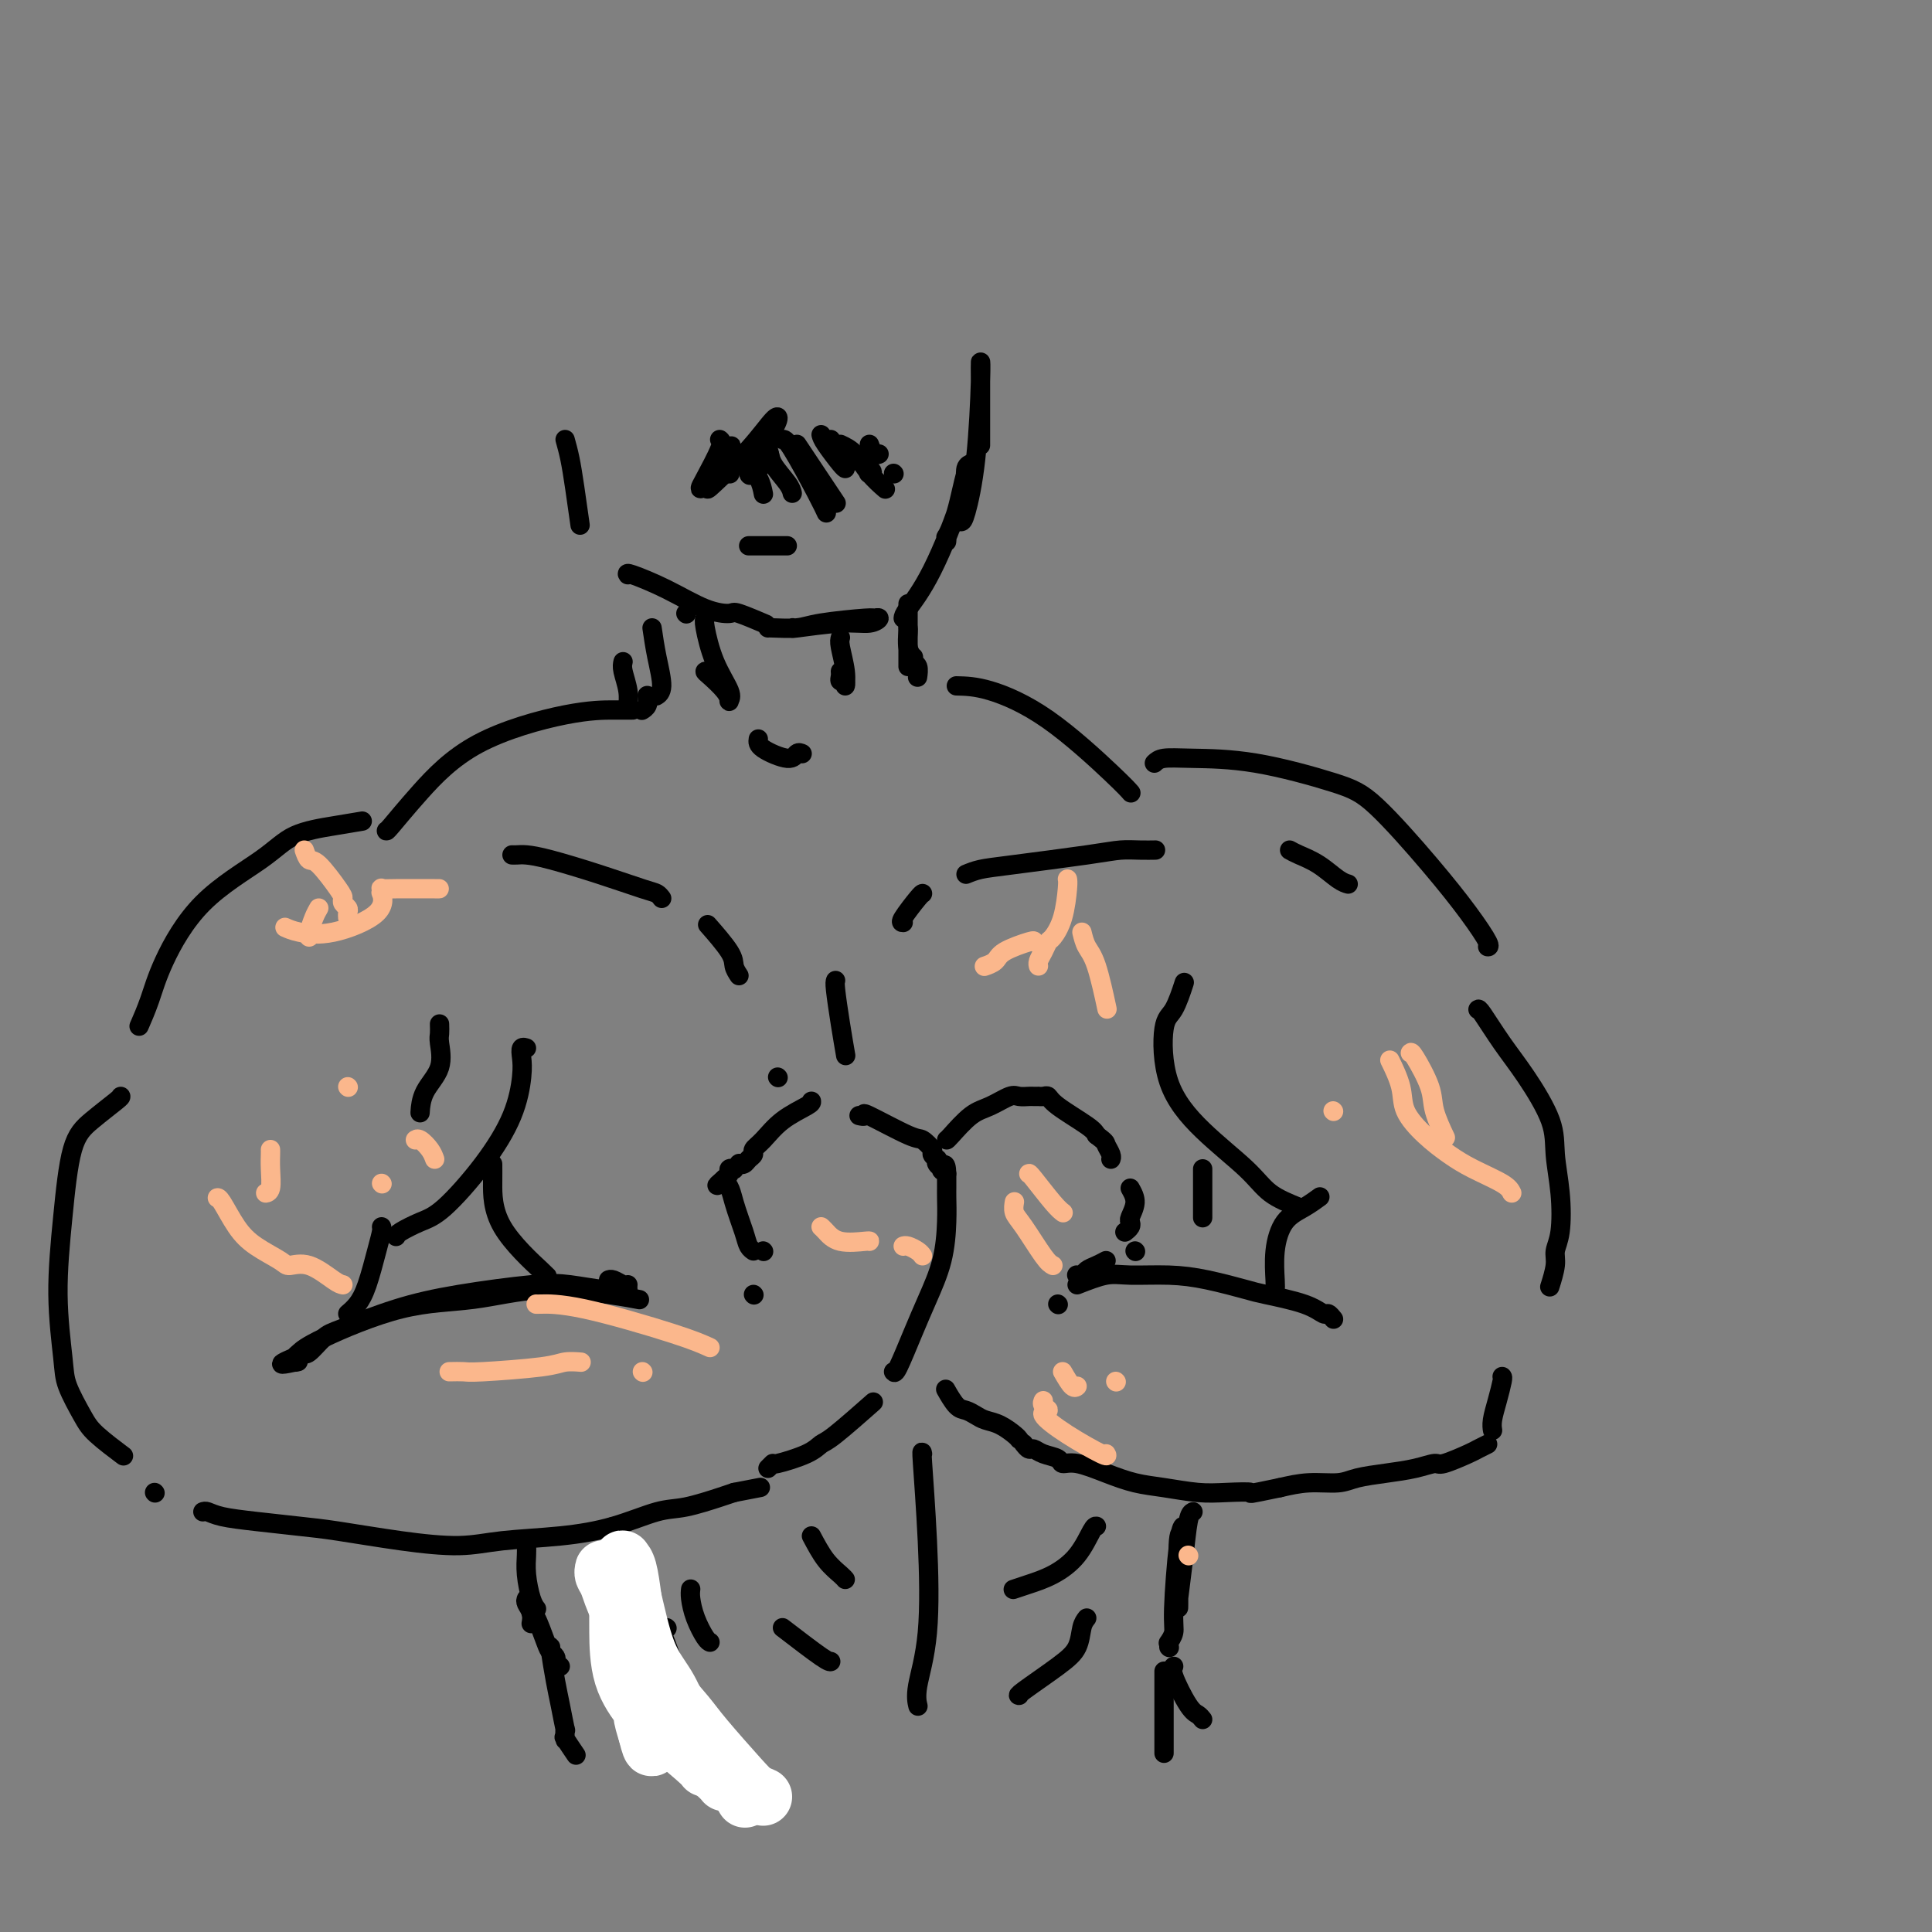 <svg viewBox='0 0 400 400' version='1.1' xmlns='http://www.w3.org/2000/svg' xmlns:xlink='http://www.w3.org/1999/xlink'><rect x="0" y="0" width="400" height="400" fill="#808080" stroke="none"/><g fill='none' stroke='rgb(0,0,0)' stroke-width='4' stroke-linecap='round' stroke-linejoin='round'><path d='M135,130c0.280,1.917 0.560,3.833 1,6c0.440,2.167 1.042,4.583 1,6c-0.042,1.417 -0.726,1.833 -1,2c-0.274,0.167 -0.137,0.083 0,0'/><path d='M134,144c0.111,0.733 0.222,1.467 0,2c-0.222,0.533 -0.778,0.867 -1,1c-0.222,0.133 -0.111,0.067 0,0'/><path d='M129,137c-0.113,0.482 -0.226,0.964 0,2c0.226,1.036 0.792,2.625 1,4c0.208,1.375 0.060,2.536 0,3c-0.060,0.464 -0.030,0.232 0,0'/><path d='M188,125c0.000,0.528 0.000,1.056 0,2c0.000,0.944 0.000,2.305 0,4c0.000,1.695 0.000,3.726 0,5c0.000,1.274 0.000,1.793 0,2c0.000,0.207 0.000,0.104 0,0'/><path d='M188,130c0.030,0.145 0.060,0.291 0,1c-0.060,0.709 -0.208,1.982 0,3c0.208,1.018 0.774,1.783 1,2c0.226,0.217 0.113,-0.113 0,0c-0.113,0.113 -0.226,0.669 0,1c0.226,0.331 0.792,0.435 1,1c0.208,0.565 0.060,1.590 0,2c-0.060,0.410 -0.030,0.205 0,0'/><path d='M131,147c-0.263,-0.001 -0.526,-0.001 -1,0c-0.474,0.001 -1.160,0.004 -3,0c-1.840,-0.004 -4.833,-0.015 -10,1c-5.167,1.015 -12.509,3.057 -18,6c-5.491,2.943 -9.132,6.789 -12,10c-2.868,3.211 -4.965,5.788 -6,7c-1.035,1.212 -1.010,1.061 -1,1c0.010,-0.061 0.005,-0.030 0,0'/><path d='M75,170c-1.761,0.297 -3.521,0.594 -6,1c-2.479,0.406 -5.675,0.921 -8,2c-2.325,1.079 -3.779,2.721 -7,5c-3.221,2.279 -8.208,5.196 -12,9c-3.792,3.804 -6.387,8.494 -8,12c-1.613,3.506 -2.242,5.829 -3,8c-0.758,2.171 -1.645,4.192 -2,5c-0.355,0.808 -0.177,0.404 0,0'/><path d='M198,142c1.962,0.045 3.923,0.089 7,1c3.077,0.911 7.268,2.687 12,6c4.732,3.313 10.005,8.161 13,11c2.995,2.839 3.713,3.668 4,4c0.287,0.332 0.144,0.166 0,0'/><path d='M239,158c0.444,-0.420 0.889,-0.839 2,-1c1.111,-0.161 2.889,-0.063 6,0c3.111,0.063 7.556,0.090 13,1c5.444,0.910 11.887,2.703 16,4c4.113,1.297 5.897,2.099 9,5c3.103,2.901 7.525,7.902 11,12c3.475,4.098 6.004,7.294 8,10c1.996,2.706 3.461,4.921 4,6c0.539,1.079 0.154,1.023 0,1c-0.154,-0.023 -0.077,-0.011 0,0'/><path d='M25,227c0.036,0.066 0.072,0.132 -1,1c-1.072,0.868 -3.250,2.539 -5,4c-1.750,1.461 -3.070,2.713 -4,6c-0.930,3.287 -1.469,8.609 -2,14c-0.531,5.391 -1.054,10.849 -1,16c0.054,5.151 0.684,9.994 1,13c0.316,3.006 0.317,4.176 1,6c0.683,1.824 2.049,4.303 3,6c0.951,1.697 1.487,2.611 3,4c1.513,1.389 4.004,3.254 5,4c0.996,0.746 0.498,0.373 0,0'/><path d='M32,309c0.000,0.000 0.100,0.100 0.1,0.1'/><path d='M42,313c0.234,-0.090 0.467,-0.180 1,0c0.533,0.180 1.365,0.629 3,1c1.635,0.371 4.073,0.664 7,1c2.927,0.336 6.342,0.714 9,1c2.658,0.286 4.559,0.481 8,1c3.441,0.519 8.422,1.364 13,2c4.578,0.636 8.751,1.063 12,1c3.249,-0.063 5.573,-0.618 9,-1c3.427,-0.382 7.958,-0.592 12,-1c4.042,-0.408 7.597,-1.013 11,-2c3.403,-0.987 6.654,-2.357 9,-3c2.346,-0.643 3.785,-0.558 6,-1c2.215,-0.442 5.204,-1.412 7,-2c1.796,-0.588 2.398,-0.794 3,-1'/><path d='M152,309c9.500,-1.833 4.750,-0.917 0,0'/><path d='M159,304c0.470,-0.468 0.939,-0.936 1,-1c0.061,-0.064 -0.287,0.276 1,0c1.287,-0.276 4.210,-1.168 6,-2c1.790,-0.832 2.449,-1.604 3,-2c0.551,-0.396 0.995,-0.414 3,-2c2.005,-1.586 5.573,-4.739 7,-6c1.427,-1.261 0.714,-0.631 0,0'/><path d='M185,284c0.152,0.208 0.303,0.416 1,-1c0.697,-1.416 1.938,-4.455 3,-7c1.062,-2.545 1.945,-4.594 3,-7c1.055,-2.406 2.283,-5.169 3,-8c0.717,-2.831 0.924,-5.731 1,-8c0.076,-2.269 0.020,-3.907 0,-5c-0.020,-1.093 -0.005,-1.640 0,-2c0.005,-0.360 0.002,-0.531 0,-1c-0.002,-0.469 -0.001,-1.234 0,-2'/><path d='M196,243c-0.088,-3.023 -0.807,-1.580 -1,-1c-0.193,0.580 0.140,0.296 0,0c-0.140,-0.296 -0.754,-0.603 -1,-1c-0.246,-0.397 -0.125,-0.885 0,-1c0.125,-0.115 0.254,0.141 0,0c-0.254,-0.141 -0.893,-0.680 -1,-1c-0.107,-0.320 0.316,-0.422 0,-1c-0.316,-0.578 -1.370,-1.633 -2,-2c-0.630,-0.367 -0.834,-0.046 -3,-1c-2.166,-0.954 -6.292,-3.184 -8,-4c-1.708,-0.816 -0.998,-0.220 -1,0c-0.002,0.220 -0.715,0.063 -1,0c-0.285,-0.063 -0.143,-0.031 0,0'/><path d='M168,228c0.039,0.190 0.078,0.380 -1,1c-1.078,0.620 -3.273,1.672 -5,3c-1.727,1.328 -2.987,2.934 -4,4c-1.013,1.066 -1.778,1.592 -2,2c-0.222,0.408 0.099,0.697 0,1c-0.099,0.303 -0.619,0.621 -1,1c-0.381,0.379 -0.623,0.820 -1,1c-0.377,0.180 -0.890,0.100 -1,0c-0.110,-0.100 0.181,-0.220 0,0c-0.181,0.220 -0.836,0.780 -1,1c-0.164,0.220 0.162,0.100 0,0c-0.162,-0.100 -0.813,-0.181 -1,0c-0.187,0.181 0.089,0.623 0,1c-0.089,0.377 -0.545,0.688 -1,1'/><path d='M150,244c-2.877,2.545 -1.068,0.906 0,1c1.068,0.094 1.397,1.920 2,4c0.603,2.080 1.481,4.413 2,6c0.519,1.587 0.678,2.427 1,3c0.322,0.573 0.806,0.878 1,1c0.194,0.122 0.097,0.061 0,0'/><path d='M158,259c0.000,0.000 0.100,0.100 0.1,0.1'/><path d='M156,268c0.000,0.000 0.100,0.100 0.1,0.1'/><path d='M130,266c-0.226,0.113 -0.452,0.226 -1,0c-0.548,-0.226 -1.417,-0.792 -2,-1c-0.583,-0.208 -0.881,-0.060 -1,0c-0.119,0.060 -0.060,0.030 0,0'/><path d='M130,267c-0.144,-0.027 -0.287,-0.054 -1,0c-0.713,0.054 -1.994,0.190 -4,0c-2.006,-0.190 -4.736,-0.706 -7,-1c-2.264,-0.294 -4.061,-0.365 -8,0c-3.939,0.365 -10.018,1.167 -15,2c-4.982,0.833 -8.866,1.698 -13,3c-4.134,1.302 -8.518,3.041 -11,4c-2.482,0.959 -3.061,1.136 -4,2c-0.939,0.864 -2.238,2.414 -3,3c-0.762,0.586 -0.988,0.210 -1,0c-0.012,-0.210 0.190,-0.252 0,0c-0.190,0.252 -0.773,0.800 -1,1c-0.227,0.200 -0.100,0.054 0,0c0.100,-0.054 0.171,-0.015 0,0c-0.171,0.015 -0.586,0.008 -1,0'/><path d='M61,281c-5.262,2.224 -1.418,1.284 0,1c1.418,-0.284 0.410,0.089 0,0c-0.410,-0.089 -0.223,-0.638 0,-1c0.223,-0.362 0.481,-0.536 1,-1c0.519,-0.464 1.299,-1.218 5,-3c3.701,-1.782 10.323,-4.593 16,-6c5.677,-1.407 10.408,-1.410 15,-2c4.592,-0.590 9.045,-1.766 14,-2c4.955,-0.234 10.411,0.476 14,1c3.589,0.524 5.311,0.864 6,1c0.689,0.136 0.344,0.068 0,0'/><path d='M72,272c0.671,-0.574 1.343,-1.149 2,-2c0.657,-0.851 1.300,-1.979 2,-4c0.700,-2.021 1.455,-4.934 2,-7c0.545,-2.066 0.878,-3.286 1,-4c0.122,-0.714 0.033,-0.923 0,-1c-0.033,-0.077 -0.009,-0.022 0,0c0.009,0.022 0.005,0.011 0,0'/><path d='M82,256c0.068,-0.232 0.136,-0.463 1,-1c0.864,-0.537 2.522,-1.378 4,-2c1.478,-0.622 2.774,-1.023 5,-3c2.226,-1.977 5.380,-5.528 8,-9c2.620,-3.472 4.706,-6.864 6,-10c1.294,-3.136 1.797,-6.017 2,-8c0.203,-1.983 0.106,-3.068 0,-4c-0.106,-0.932 -0.221,-1.713 0,-2c0.221,-0.287 0.777,-0.082 1,0c0.223,0.082 0.111,0.041 0,0'/><path d='M306,209c0.082,-0.106 0.165,-0.212 1,1c0.835,1.212 2.423,3.741 4,6c1.577,2.259 3.141,4.246 5,7c1.859,2.754 4.011,6.274 5,9c0.989,2.726 0.816,4.657 1,7c0.184,2.343 0.725,5.098 1,8c0.275,2.902 0.284,5.952 0,8c-0.284,2.048 -0.860,3.095 -1,4c-0.140,0.905 0.154,1.667 0,3c-0.154,1.333 -0.758,3.238 -1,4c-0.242,0.762 -0.121,0.381 0,0'/><path d='M311,285c0.083,0.075 0.166,0.150 0,1c-0.166,0.850 -0.581,2.475 -1,4c-0.419,1.525 -0.844,2.949 -1,4c-0.156,1.051 -0.045,1.729 0,2c0.045,0.271 0.022,0.136 0,0'/><path d='M308,299c-0.760,0.372 -1.521,0.744 -2,1c-0.479,0.256 -0.678,0.397 -2,1c-1.322,0.603 -3.768,1.667 -5,2c-1.232,0.333 -1.251,-0.064 -2,0c-0.749,0.064 -2.229,0.591 -4,1c-1.771,0.409 -3.834,0.701 -6,1c-2.166,0.299 -4.436,0.606 -6,1c-1.564,0.394 -2.421,0.875 -4,1c-1.579,0.125 -3.880,-0.107 -6,0c-2.120,0.107 -4.060,0.554 -6,1'/><path d='M265,308c-7.780,1.622 -5.731,1.179 -6,1c-0.269,-0.179 -2.856,-0.092 -5,0c-2.144,0.092 -3.844,0.189 -6,0c-2.156,-0.189 -4.767,-0.663 -7,-1c-2.233,-0.337 -4.088,-0.538 -6,-1c-1.912,-0.462 -3.881,-1.184 -6,-2c-2.119,-0.816 -4.389,-1.725 -6,-2c-1.611,-0.275 -2.564,0.085 -3,0c-0.436,-0.085 -0.355,-0.615 -1,-1c-0.645,-0.385 -2.015,-0.625 -3,-1c-0.985,-0.375 -1.584,-0.884 -2,-1c-0.416,-0.116 -0.651,0.161 -1,0c-0.349,-0.161 -0.814,-0.760 -1,-1c-0.186,-0.240 -0.093,-0.120 0,0'/><path d='M211,298c-0.161,-0.220 -0.322,-0.441 -1,-1c-0.678,-0.559 -1.872,-1.457 -3,-2c-1.128,-0.543 -2.191,-0.731 -3,-1c-0.809,-0.269 -1.366,-0.619 -2,-1c-0.634,-0.381 -1.345,-0.793 -2,-1c-0.655,-0.207 -1.253,-0.210 -2,-1c-0.747,-0.790 -1.642,-2.369 -2,-3c-0.358,-0.631 -0.179,-0.316 0,0'/><path d='M196,236c0.062,-0.014 0.124,-0.028 1,-1c0.876,-0.972 2.567,-2.901 4,-4c1.433,-1.099 2.607,-1.366 4,-2c1.393,-0.634 3.004,-1.634 4,-2c0.996,-0.366 1.376,-0.098 2,0c0.624,0.098 1.491,0.027 2,0c0.509,-0.027 0.662,-0.008 1,0c0.338,0.008 0.863,0.006 1,0c0.137,-0.006 -0.114,-0.016 0,0c0.114,0.016 0.594,0.060 1,0c0.406,-0.060 0.738,-0.222 1,0c0.262,0.222 0.455,0.829 2,2c1.545,1.171 4.441,2.906 6,4c1.559,1.094 1.779,1.547 2,2'/><path d='M227,235c2.094,1.585 1.829,1.549 2,2c0.171,0.451 0.778,1.389 1,2c0.222,0.611 0.060,0.895 0,1c-0.060,0.105 -0.017,0.030 0,0c0.017,-0.030 0.009,-0.015 0,0'/><path d='M234,246c0.534,0.953 1.068,1.905 1,3c-0.068,1.095 -0.736,2.332 -1,3c-0.264,0.668 -0.122,0.767 0,1c0.122,0.233 0.225,0.601 0,1c-0.225,0.399 -0.779,0.828 -1,1c-0.221,0.172 -0.111,0.086 0,0'/><path d='M229,261c-0.641,0.340 -1.282,0.679 -2,1c-0.718,0.321 -1.513,0.622 -2,1c-0.487,0.378 -0.667,0.833 -1,1c-0.333,0.167 -0.821,0.045 -1,0c-0.179,-0.045 -0.051,-0.013 0,0c0.051,0.013 0.026,0.006 0,0'/><path d='M219,270c0.000,0.000 0.100,0.100 0.1,0.1'/><path d='M223,266c2.164,-0.849 4.327,-1.699 6,-2c1.673,-0.301 2.855,-0.054 5,0c2.145,0.054 5.252,-0.085 8,0c2.748,0.085 5.135,0.395 8,1c2.865,0.605 6.206,1.506 8,2c1.794,0.494 2.039,0.581 4,1c1.961,0.419 5.636,1.170 8,2c2.364,0.830 3.417,1.738 4,2c0.583,0.262 0.695,-0.122 1,0c0.305,0.122 0.801,0.749 1,1c0.199,0.251 0.099,0.125 0,0'/><path d='M264,267c0.035,-0.328 0.069,-0.656 0,-2c-0.069,-1.344 -0.242,-3.706 0,-6c0.242,-2.294 0.900,-4.522 2,-6c1.100,-1.478 2.642,-2.206 4,-3c1.358,-0.794 2.531,-1.656 3,-2c0.469,-0.344 0.235,-0.172 0,0'/><path d='M269,250c-2.189,-0.886 -4.378,-1.771 -6,-3c-1.622,-1.229 -2.678,-2.801 -5,-5c-2.322,-2.199 -5.911,-5.024 -9,-8c-3.089,-2.976 -5.679,-6.101 -7,-10c-1.321,-3.899 -1.375,-8.571 -1,-11c0.375,-2.429 1.178,-2.616 2,-4c0.822,-1.384 1.663,-3.967 2,-5c0.337,-1.033 0.168,-0.517 0,0'/><path d='M102,241c0.008,0.936 0.016,1.872 0,4c-0.016,2.128 -0.056,5.447 2,9c2.056,3.553 6.207,7.341 8,9c1.793,1.659 1.226,1.188 1,1c-0.226,-0.188 -0.113,-0.094 0,0'/><path d='M161,223c0.000,0.000 0.100,0.100 0.1,0.1'/><path d='M173,203c-0.083,0.232 -0.167,0.464 0,2c0.167,1.536 0.583,4.375 1,7c0.417,2.625 0.833,5.036 1,6c0.167,0.964 0.083,0.482 0,0'/><path d='M249,242c0.000,0.188 0.000,0.376 0,1c0.000,0.624 0.000,1.683 0,3c0.000,1.317 -0.000,2.893 0,4c0.000,1.107 0.000,1.745 0,2c0.000,0.255 0.000,0.128 0,0'/><path d='M235,259c0.000,0.000 0.100,0.100 0.1,0.1'/><path d='M143,329c-0.061,0.506 -0.121,1.011 0,2c0.121,0.989 0.424,2.461 1,4c0.576,1.539 1.424,3.145 2,4c0.576,0.855 0.879,0.959 1,1c0.121,0.041 0.061,0.021 0,0'/><path d='M132,325c0.000,0.000 0.100,0.100 0.1,0.1'/><path d='M138,337c0.000,0.000 0.100,0.100 0.1,0.1'/><path d='M127,317c-0.239,-0.935 -0.478,-1.871 1,1c1.478,2.871 4.673,9.547 7,15c2.327,5.453 3.787,9.682 5,13c1.213,3.318 2.181,5.724 3,7c0.819,1.276 1.490,1.420 2,2c0.510,0.580 0.860,1.594 1,2c0.140,0.406 0.070,0.203 0,0'/><path d='M127,319c0.273,0.279 0.546,0.558 1,2c0.454,1.442 1.088,4.047 2,8c0.912,3.953 2.100,9.256 3,14c0.900,4.744 1.512,8.931 2,11c0.488,2.069 0.854,2.020 1,2c0.146,-0.020 0.073,-0.010 0,0'/><path d='M247,313c-0.340,0.177 -0.680,0.354 -1,2c-0.320,1.646 -0.621,4.761 -1,8c-0.379,3.239 -0.834,6.601 -1,8c-0.166,1.399 -0.041,0.835 0,1c0.041,0.165 -0.002,1.059 0,1c0.002,-0.059 0.051,-1.070 0,-4c-0.051,-2.930 -0.200,-7.778 0,-10c0.200,-2.222 0.748,-1.819 1,-2c0.252,-0.181 0.207,-0.945 0,-1c-0.207,-0.055 -0.578,0.598 -1,4c-0.422,3.402 -0.897,9.551 -1,13c-0.103,3.449 0.164,4.198 0,5c-0.164,0.802 -0.761,1.658 -1,2c-0.239,0.342 -0.119,0.171 0,0'/><path d='M191,301c-0.097,-0.471 -0.194,-0.942 0,2c0.194,2.942 0.679,9.297 1,16c0.321,6.703 0.478,13.756 0,19c-0.478,5.244 -1.590,8.681 -2,11c-0.410,2.319 -0.117,3.520 0,4c0.117,0.480 0.059,0.240 0,0'/><path d='M227,316c-0.200,-0.036 -0.401,-0.073 -1,1c-0.599,1.073 -1.597,3.254 -3,5c-1.403,1.746 -3.211,3.056 -5,4c-1.789,0.944 -3.559,1.524 -5,2c-1.441,0.476 -2.555,0.850 -3,1c-0.445,0.150 -0.223,0.075 0,0'/><path d='M168,318c0.958,1.804 1.917,3.607 3,5c1.083,1.393 2.292,2.375 3,3c0.708,0.625 0.917,0.893 1,1c0.083,0.107 0.042,0.054 0,0'/><path d='M162,337c3.156,2.422 6.311,4.844 8,6c1.689,1.156 1.911,1.044 2,1c0.089,-0.044 0.044,-0.022 0,0'/><path d='M225,335c-0.376,0.475 -0.752,0.950 -1,2c-0.248,1.050 -0.368,2.674 -1,4c-0.632,1.326 -1.778,2.356 -4,4c-2.222,1.644 -5.521,3.904 -7,5c-1.479,1.096 -1.137,1.027 -1,1c0.137,-0.027 0.068,-0.014 0,0'/></g>
<g fill='none' stroke='rgb(255,255,255)' stroke-width='12' stroke-linecap='round' stroke-linejoin='round'><path d='M146,366c-0.144,-0.248 -0.287,-0.495 -2,-2c-1.713,-1.505 -4.995,-4.267 -7,-6c-2.005,-1.733 -2.734,-2.436 -4,-4c-1.266,-1.564 -3.071,-3.987 -4,-7c-0.929,-3.013 -0.982,-6.615 -1,-9c-0.018,-2.385 -0.001,-3.554 0,-5c0.001,-1.446 -0.013,-3.170 0,-4c0.013,-0.830 0.053,-0.765 0,-1c-0.053,-0.235 -0.201,-0.770 0,-1c0.201,-0.230 0.750,-0.156 1,1c0.250,1.156 0.201,3.392 1,8c0.799,4.608 2.446,11.587 3,15c0.554,3.413 0.015,3.261 0,4c-0.015,0.739 0.492,2.370 1,4'/><path d='M134,359c1.167,4.870 1.086,2.043 1,1c-0.086,-1.043 -0.176,-0.304 0,0c0.176,0.304 0.619,0.173 1,0c0.381,-0.173 0.701,-0.389 0,-4c-0.701,-3.611 -2.422,-10.618 -4,-15c-1.578,-4.382 -3.011,-6.140 -4,-8c-0.989,-1.860 -1.533,-3.822 -2,-5c-0.467,-1.178 -0.856,-1.571 -1,-2c-0.144,-0.429 -0.042,-0.892 0,-1c0.042,-0.108 0.025,0.139 0,0c-0.025,-0.139 -0.056,-0.665 1,2c1.056,2.665 3.200,8.521 5,13c1.800,4.479 3.256,7.582 5,11c1.744,3.418 3.777,7.151 6,10c2.223,2.849 4.635,4.814 6,6c1.365,1.186 1.682,1.593 2,2'/><path d='M158,372c-0.694,-0.295 -1.389,-0.591 -2,-1c-0.611,-0.409 -1.139,-0.933 -3,-3c-1.861,-2.067 -5.054,-5.677 -7,-8c-1.946,-2.323 -2.644,-3.361 -4,-5c-1.356,-1.639 -3.368,-3.881 -5,-6c-1.632,-2.119 -2.883,-4.116 -4,-6c-1.117,-1.884 -2.099,-3.656 -3,-6c-0.901,-2.344 -1.719,-5.258 -2,-7c-0.281,-1.742 -0.023,-2.310 0,-3c0.023,-0.690 -0.187,-1.502 0,-2c0.187,-0.498 0.771,-0.680 1,-1c0.229,-0.320 0.103,-0.776 0,-1c-0.103,-0.224 -0.181,-0.214 0,0c0.181,0.214 0.623,0.633 1,2c0.377,1.367 0.688,3.684 1,6'/><path d='M131,331c0.784,3.229 1.745,7.802 3,11c1.255,3.198 2.803,5.021 4,7c1.197,1.979 2.043,4.112 3,6c0.957,1.888 2.025,3.530 3,5c0.975,1.470 1.857,2.769 3,4c1.143,1.231 2.548,2.393 3,3c0.452,0.607 -0.050,0.657 0,1c0.050,0.343 0.653,0.979 1,1c0.347,0.021 0.440,-0.571 1,0c0.560,0.571 1.589,2.306 2,3c0.411,0.694 0.206,0.347 0,0'/></g>
<g fill='none' stroke='rgb(0,0,0)' stroke-width='4' stroke-linecap='round' stroke-linejoin='round'><path d='M109,320c0.022,0.528 0.045,1.056 0,2c-0.045,0.944 -0.156,2.305 0,4c0.156,1.695 0.581,3.726 1,5c0.419,1.274 0.834,1.793 1,2c0.166,0.207 0.083,0.104 0,0'/><path d='M109,331c-0.113,0.257 -0.226,0.514 0,1c0.226,0.486 0.793,1.203 1,2c0.207,0.797 0.056,1.676 0,2c-0.056,0.324 -0.016,0.093 0,0c0.016,-0.093 0.008,-0.046 0,0'/><path d='M110,333c-0.059,0.447 -0.117,0.893 0,1c0.117,0.107 0.410,-0.126 1,1c0.590,1.126 1.478,3.612 2,5c0.522,1.388 0.680,1.678 1,2c0.320,0.322 0.804,0.675 1,1c0.196,0.325 0.104,0.623 0,1c-0.104,0.377 -0.220,0.832 0,1c0.220,0.168 0.777,0.048 1,0c0.223,-0.048 0.111,-0.024 0,0'/><path d='M114,341c-0.091,-0.147 -0.182,-0.294 0,1c0.182,1.294 0.637,4.028 1,6c0.363,1.972 0.634,3.180 1,5c0.366,1.820 0.828,4.250 1,5c0.172,0.750 0.053,-0.180 0,0c-0.053,0.180 -0.042,1.471 0,2c0.042,0.529 0.114,0.296 0,0c-0.114,-0.296 -0.415,-0.657 0,0c0.415,0.657 1.547,2.330 2,3c0.453,0.670 0.226,0.335 0,0'/><path d='M241,363c0.000,-0.047 0.000,-0.093 0,-1c0.000,-0.907 0.000,-2.674 0,-5c-0.000,-2.326 -0.000,-5.211 0,-7c0.000,-1.789 0.000,-2.482 0,-3c0.000,-0.518 0.000,-0.862 0,-1c0.000,-0.138 0.000,-0.069 0,0'/><path d='M242,341c0.000,0.000 0.100,0.100 0.1,0.1'/><path d='M249,356c-0.287,-0.362 -0.574,-0.724 -1,-1c-0.426,-0.276 -0.990,-0.466 -2,-2c-1.010,-1.534 -2.464,-4.413 -3,-6c-0.536,-1.587 -0.153,-1.882 0,-2c0.153,-0.118 0.077,-0.059 0,0'/><path d='M187,191c-0.310,0.000 -0.619,0.000 0,-1c0.619,-1.000 2.167,-3.000 3,-4c0.833,-1.000 0.952,-1.000 1,-1c0.048,0.000 0.024,0.000 0,0'/><path d='M200,181c0.880,-0.362 1.761,-0.724 3,-1c1.239,-0.276 2.837,-0.466 7,-1c4.163,-0.534 10.892,-1.411 15,-2c4.108,-0.589 5.596,-0.890 7,-1c1.404,-0.110 2.724,-0.030 4,0c1.276,0.030 2.507,0.008 3,0c0.493,-0.008 0.246,-0.004 0,0'/><path d='M153,202c-0.429,-0.655 -0.857,-1.310 -1,-2c-0.143,-0.690 -0.000,-1.417 -1,-3c-1.000,-1.583 -3.143,-4.024 -4,-5c-0.857,-0.976 -0.429,-0.488 0,0'/><path d='M137,186c-0.285,-0.378 -0.569,-0.756 -1,-1c-0.431,-0.244 -1.008,-0.352 -3,-1c-1.992,-0.648 -5.399,-1.834 -9,-3c-3.601,-1.166 -7.396,-2.313 -10,-3c-2.604,-0.688 -4.018,-0.916 -5,-1c-0.982,-0.084 -1.534,-0.023 -2,0c-0.466,0.023 -0.848,0.006 -1,0c-0.152,-0.006 -0.076,-0.003 0,0'/><path d='M146,128c-0.135,0.219 -0.271,0.438 0,2c0.271,1.562 0.947,4.466 2,7c1.053,2.534 2.482,4.697 3,6c0.518,1.303 0.124,1.747 0,2c-0.124,0.253 0.022,0.317 0,0c-0.022,-0.317 -0.212,-1.013 -1,-2c-0.788,-0.987 -2.172,-2.264 -3,-3c-0.828,-0.736 -1.098,-0.929 -1,-1c0.098,-0.071 0.565,-0.019 1,0c0.435,0.019 0.839,0.005 1,0c0.161,-0.005 0.081,-0.003 0,0'/><path d='M174,132c-0.115,0.379 -0.231,0.757 0,2c0.231,1.243 0.808,3.349 1,5c0.192,1.651 -0.001,2.845 0,3c0.001,0.155 0.196,-0.729 0,-1c-0.196,-0.271 -0.785,0.072 -1,0c-0.215,-0.072 -0.058,-0.558 0,-1c0.058,-0.442 0.017,-0.841 0,-1c-0.017,-0.159 -0.008,-0.080 0,0'/><path d='M157,153c-0.091,0.588 -0.182,1.177 1,2c1.182,0.823 3.637,1.881 5,2c1.363,0.119 1.633,-0.700 2,-1c0.367,-0.300 0.829,-0.081 1,0c0.171,0.081 0.049,0.023 0,0c-0.049,-0.023 -0.024,-0.012 0,0'/><path d='M91,212c0.022,0.738 0.044,1.477 0,2c-0.044,0.523 -0.156,0.831 0,2c0.156,1.169 0.578,3.200 0,5c-0.578,1.800 -2.156,3.369 -3,5c-0.844,1.631 -0.956,3.323 -1,4c-0.044,0.677 -0.022,0.338 0,0'/><path d='M267,176c0.498,0.279 0.995,0.558 2,1c1.005,0.442 2.517,1.046 4,2c1.483,0.954 2.938,2.257 4,3c1.062,0.743 1.732,0.927 2,1c0.268,0.073 0.134,0.037 0,0'/></g>
<g fill='none' stroke='rgb(251,183,140)' stroke-width='4' stroke-linecap='round' stroke-linejoin='round'><path d='M147,279c-1.608,-0.732 -3.215,-1.464 -8,-3c-4.785,-1.536 -12.746,-3.876 -18,-5c-5.254,-1.124 -7.799,-1.033 -9,-1c-1.201,0.033 -1.057,0.010 -1,0c0.057,-0.010 0.029,-0.005 0,0'/><path d='M93,284c1.145,-0.022 2.290,-0.044 3,0c0.710,0.044 0.986,0.156 4,0c3.014,-0.156 8.767,-0.578 12,-1c3.233,-0.422 3.947,-0.844 5,-1c1.053,-0.156 2.444,-0.044 3,0c0.556,0.044 0.278,0.022 0,0'/><path d='M133,284c0.000,0.000 0.100,0.100 0.1,0.1'/><path d='M71,266c-0.393,-0.080 -0.786,-0.159 -2,-1c-1.214,-0.841 -3.248,-2.442 -5,-3c-1.752,-0.558 -3.222,-0.073 -4,0c-0.778,0.073 -0.863,-0.268 -2,-1c-1.137,-0.732 -3.324,-1.856 -5,-3c-1.676,-1.144 -2.841,-2.307 -4,-4c-1.159,-1.693 -2.312,-3.917 -3,-5c-0.688,-1.083 -0.911,-1.024 -1,-1c-0.089,0.024 -0.045,0.012 0,0'/><path d='M56,238c0.008,0.196 0.016,0.392 0,1c-0.016,0.608 -0.056,1.627 0,3c0.056,1.373 0.207,3.100 0,4c-0.207,0.900 -0.774,0.971 -1,1c-0.226,0.029 -0.113,0.014 0,0'/><path d='M79,245c0.000,0.000 0.100,0.100 0.1,0.1'/><path d='M90,240c-0.226,-0.619 -0.452,-1.238 -1,-2c-0.548,-0.762 -1.417,-1.667 -2,-2c-0.583,-0.333 -0.881,-0.095 -1,0c-0.119,0.095 -0.060,0.048 0,0'/><path d='M72,225c0.000,0.000 0.100,0.100 0.1,0.1'/><path d='M63,176c0.309,0.869 0.618,1.738 1,2c0.382,0.262 0.838,-0.085 2,1c1.162,1.085 3.029,3.600 4,5c0.971,1.400 1.045,1.685 1,2c-0.045,0.315 -0.208,0.659 0,1c0.208,0.341 0.788,0.679 1,1c0.212,0.321 0.057,0.625 0,1c-0.057,0.375 -0.016,0.821 0,1c0.016,0.179 0.008,0.089 0,0'/><path d='M66,188c-0.310,0.536 -0.619,1.071 -1,2c-0.381,0.929 -0.833,2.250 -1,3c-0.167,0.750 -0.048,0.929 0,1c0.048,0.071 0.024,0.036 0,0'/><path d='M59,192c0.740,0.334 1.480,0.669 3,1c1.520,0.331 3.819,0.659 7,0c3.181,-0.659 7.244,-2.306 9,-4c1.756,-1.694 1.206,-3.435 1,-4c-0.206,-0.565 -0.068,0.045 0,0c0.068,-0.045 0.065,-0.744 0,-1c-0.065,-0.256 -0.193,-0.069 0,0c0.193,0.069 0.706,0.018 3,0c2.294,-0.018 6.370,-0.005 8,0c1.630,0.005 0.815,0.003 0,0'/><path d='M221,182c0.059,0.282 0.118,0.565 0,2c-0.118,1.435 -0.414,4.023 -1,6c-0.586,1.977 -1.464,3.342 -2,4c-0.536,0.658 -0.732,0.607 -1,1c-0.268,0.393 -0.608,1.229 -1,2c-0.392,0.771 -0.836,1.477 -1,2c-0.164,0.523 -0.047,0.864 0,1c0.047,0.136 0.023,0.068 0,0'/><path d='M214,195c0.099,-0.174 0.198,-0.348 -1,0c-1.198,0.348 -3.692,1.217 -5,2c-1.308,0.783 -1.429,1.480 -2,2c-0.571,0.520 -1.592,0.863 -2,1c-0.408,0.137 -0.204,0.069 0,0'/><path d='M224,193c0.256,1.054 0.512,2.107 1,3c0.488,0.893 1.208,1.625 2,4c0.792,2.375 1.655,6.393 2,8c0.345,1.607 0.173,0.804 0,0'/><path d='M313,247c-0.285,-0.573 -0.571,-1.146 -2,-2c-1.429,-0.854 -4.003,-1.990 -6,-3c-1.997,-1.010 -3.418,-1.893 -5,-3c-1.582,-1.107 -3.324,-2.438 -5,-4c-1.676,-1.563 -3.284,-3.357 -4,-5c-0.716,-1.643 -0.539,-3.135 -1,-5c-0.461,-1.865 -1.560,-4.104 -2,-5c-0.440,-0.896 -0.220,-0.448 0,0'/><path d='M292,218c0.097,-0.145 0.195,-0.290 1,1c0.805,1.290 2.319,4.016 3,6c0.681,1.984 0.530,3.226 1,5c0.470,1.774 1.563,4.078 2,5c0.437,0.922 0.219,0.461 0,0'/><path d='M276,230c0.000,0.000 0.100,0.100 0.1,0.1'/><path d='M229,301c0.208,0.338 0.416,0.676 -1,0c-1.416,-0.676 -4.456,-2.367 -7,-4c-2.544,-1.633 -4.590,-3.208 -5,-4c-0.410,-0.792 0.818,-0.800 1,-1c0.182,-0.200 -0.682,-0.592 -1,-1c-0.318,-0.408 -0.091,-0.831 0,-1c0.091,-0.169 0.045,-0.085 0,0'/><path d='M220,284c0.733,1.267 1.467,2.533 2,3c0.533,0.467 0.867,0.133 1,0c0.133,-0.133 0.067,-0.067 0,0'/><path d='M231,286c0.000,0.000 0.100,0.100 0.1,0.1'/><path d='M218,262c-0.453,-0.241 -0.906,-0.482 -2,-2c-1.094,-1.518 -2.829,-4.314 -4,-6c-1.171,-1.686 -1.777,-2.262 -2,-3c-0.223,-0.738 -0.064,-1.640 0,-2c0.064,-0.360 0.032,-0.180 0,0'/><path d='M213,243c0.030,-0.083 0.060,-0.167 1,1c0.940,1.167 2.792,3.583 4,5c1.208,1.417 1.774,1.833 2,2c0.226,0.167 0.113,0.083 0,0'/><path d='M191,260c-0.226,-0.310 -0.452,-0.619 -1,-1c-0.548,-0.381 -1.417,-0.833 -2,-1c-0.583,-0.167 -0.881,-0.048 -1,0c-0.119,0.048 -0.060,0.024 0,0'/><path d='M180,257c0.061,-0.053 0.121,-0.105 -1,0c-1.121,0.105 -3.424,0.368 -5,0c-1.576,-0.368 -2.424,-1.368 -3,-2c-0.576,-0.632 -0.879,-0.895 -1,-1c-0.121,-0.105 -0.061,-0.053 0,0'/><path d='M246,322c0.000,0.000 0.100,0.100 0.1,0.1'/></g>
<g fill='none' stroke='rgb(0,0,0)' stroke-width='4' stroke-linecap='round' stroke-linejoin='round'><path d='M117,91c0.339,1.220 0.679,2.440 1,4c0.321,1.560 0.625,3.458 1,6c0.375,2.542 0.821,5.726 1,7c0.179,1.274 0.089,0.637 0,0'/><path d='M130,119c-0.166,-0.228 -0.333,-0.455 1,0c1.333,0.455 4.165,1.593 7,3c2.835,1.407 5.671,3.081 8,4c2.329,0.919 4.150,1.081 5,1c0.850,-0.081 0.729,-0.407 2,0c1.271,0.407 3.935,1.545 5,2c1.065,0.455 0.533,0.228 0,0'/><path d='M142,127c0.000,0.000 0.100,0.100 0.1,0.1'/><path d='M159,130c-0.061,-0.022 -0.123,-0.044 1,0c1.123,0.044 3.430,0.154 5,0c1.570,-0.154 2.403,-0.573 5,-1c2.597,-0.427 6.959,-0.862 9,-1c2.041,-0.138 1.761,0.019 2,0c0.239,-0.019 0.996,-0.215 1,0c0.004,0.215 -0.745,0.842 -2,1c-1.255,0.158 -3.016,-0.154 -6,0c-2.984,0.154 -7.192,0.773 -9,1c-1.808,0.227 -1.218,0.061 -1,0c0.218,-0.061 0.062,-0.017 0,0c-0.062,0.017 -0.031,0.009 0,0'/><path d='M187,128c0.033,-0.348 0.066,-0.696 1,-2c0.934,-1.304 2.770,-3.564 5,-8c2.230,-4.436 4.855,-11.048 6,-15c1.145,-3.952 0.811,-5.243 1,-6c0.189,-0.757 0.902,-0.978 1,-1c0.098,-0.022 -0.419,0.155 -1,2c-0.581,1.845 -1.228,5.356 -2,8c-0.772,2.644 -1.671,4.420 -2,5c-0.329,0.580 -0.089,-0.036 0,0c0.089,0.036 0.025,0.725 0,1c-0.025,0.275 -0.013,0.138 0,0'/><path d='M199,108c0.226,-0.048 0.453,-0.097 1,-2c0.547,-1.903 1.415,-5.661 2,-11c0.585,-5.339 0.889,-12.260 1,-16c0.111,-3.740 0.030,-4.298 0,-4c-0.030,0.298 -0.008,1.451 0,4c0.008,2.549 0.002,6.494 0,9c-0.002,2.506 -0.001,3.573 0,4c0.001,0.427 0.000,0.213 0,0'/><path d='M149,91c0.310,0.222 0.619,0.444 0,2c-0.619,1.556 -2.167,4.447 -3,6c-0.833,1.553 -0.951,1.768 -1,2c-0.049,0.232 -0.028,0.479 1,-1c1.028,-1.479 3.062,-4.686 4,-6c0.938,-1.314 0.781,-0.737 1,-1c0.219,-0.263 0.815,-1.367 0,0c-0.815,1.367 -3.040,5.205 -4,7c-0.960,1.795 -0.654,1.548 1,0c1.654,-1.548 4.656,-4.397 7,-7c2.344,-2.603 4.028,-4.959 5,-6c0.972,-1.041 1.230,-0.768 1,0c-0.230,0.768 -0.948,2.031 -2,4c-1.052,1.969 -2.437,4.646 -3,6c-0.563,1.354 -0.304,1.387 0,1c0.304,-0.387 0.652,-1.193 1,-2'/><path d='M157,96c-0.286,1.230 0.498,-0.195 1,-1c0.502,-0.805 0.721,-0.991 1,-1c0.279,-0.009 0.617,0.160 0,1c-0.617,0.840 -2.190,2.352 -3,3c-0.810,0.648 -0.858,0.433 -1,0c-0.142,-0.433 -0.378,-1.085 0,-1c0.378,0.085 1.371,0.908 2,2c0.629,1.092 0.894,2.455 1,3c0.106,0.545 0.053,0.273 0,0'/><path d='M157,91c0.815,0.611 1.630,1.222 2,2c0.370,0.778 0.295,1.724 1,3c0.705,1.276 2.190,2.882 3,4c0.810,1.118 0.946,1.748 1,2c0.054,0.252 0.027,0.126 0,0'/><path d='M162,91c0.339,-0.054 0.679,-0.107 2,2c1.321,2.107 3.625,6.375 5,9c1.375,2.625 1.821,3.607 2,4c0.179,0.393 0.089,0.196 0,0'/><path d='M165,92c0.452,0.679 0.905,1.357 2,3c1.095,1.643 2.833,4.250 4,6c1.167,1.750 1.762,2.643 2,3c0.238,0.357 0.119,0.179 0,0'/><path d='M170,90c0.113,0.423 0.226,0.845 1,2c0.774,1.155 2.208,3.042 3,4c0.792,0.958 0.940,0.988 1,1c0.060,0.012 0.030,0.006 0,0'/><path d='M172,91c0.167,0.423 0.333,0.845 2,2c1.667,1.155 4.833,3.042 6,4c1.167,0.958 0.333,0.988 0,1c-0.333,0.012 -0.167,0.006 0,0'/><path d='M174,92c1.018,0.482 2.036,0.964 3,2c0.964,1.036 1.875,2.625 3,4c1.125,1.375 2.464,2.536 3,3c0.536,0.464 0.268,0.232 0,0'/><path d='M180,92c0.311,0.844 0.622,1.689 1,2c0.378,0.311 0.822,0.089 1,0c0.178,-0.089 0.089,-0.044 0,0'/><path d='M185,98c0.000,0.000 0.100,0.100 0.1,0.1'/><path d='M151,98c0.000,0.000 0.100,0.100 0.1,0.1'/><path d='M155,113c0.138,0.000 0.275,0.000 1,0c0.725,0.000 2.037,-0.000 3,0c0.963,0.000 1.578,0.000 2,0c0.422,0.000 0.653,0.000 1,0c0.347,0.000 0.812,0.000 1,0c0.188,0.000 0.099,0.000 0,0c-0.099,0.000 -0.209,0.000 -1,0c-0.791,0.000 -2.264,0.000 -3,0c-0.736,0.000 -0.737,0.000 -1,0c-0.263,-0.000 -0.790,0.000 -1,0c-0.210,0.000 -0.105,0.000 0,0'/></g>
</svg>